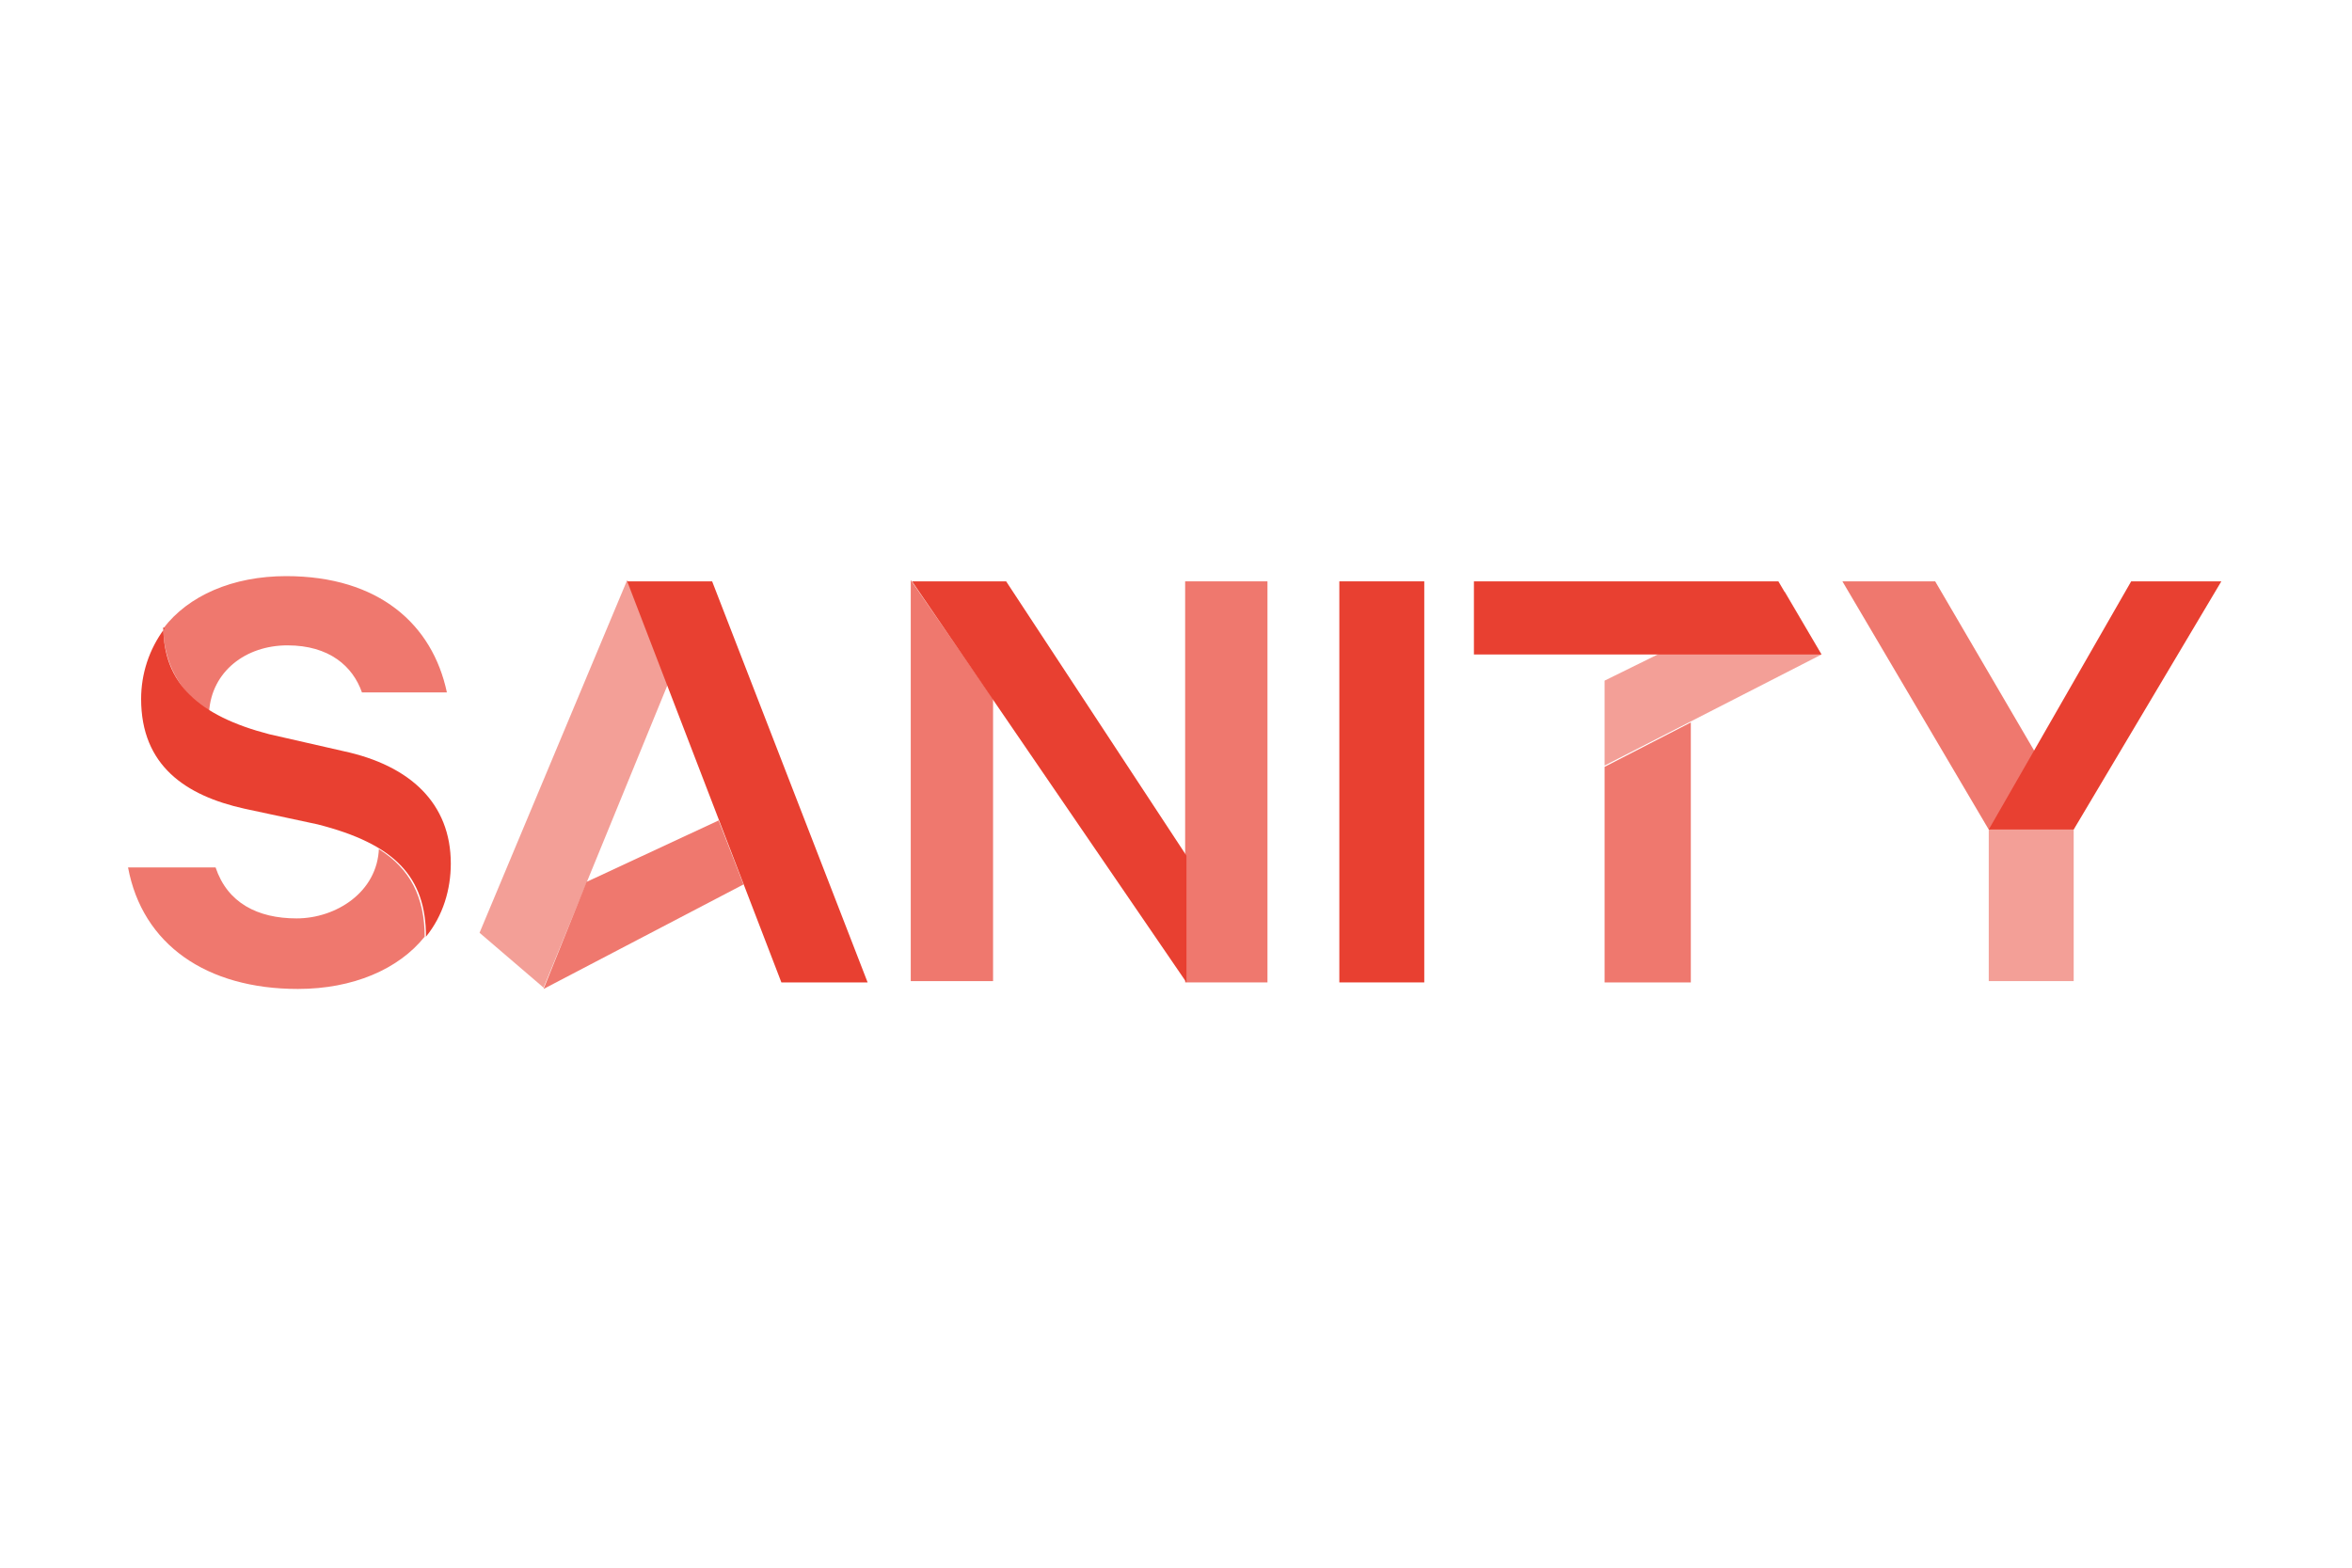 <?xml version="1.0" encoding="UTF-8"?> <svg xmlns="http://www.w3.org/2000/svg" version="1.1" viewBox="0 0 180 120"><defs><style> .cls-1 { opacity: .7; } .cls-1, .cls-2 { isolation: isolate; } .cls-1, .cls-2, .cls-3 { fill: #e84031; } .cls-2 { opacity: .5; } </style></defs><g><g id="Colour"><g><path class="cls-1" d="M129.4,55.2v20h-6.6v-16.5l6.6-3.4Z"></path><path class="cls-1" d="M41.6,75.7l15.3-8-1.9-4.9-10.1,4.7-3.3,8.2Z"></path><path class="cls-2" d="M122.8,58.6l16.6-8.5-2.8-4.8-13.8,6.8v6.5h0Z"></path><path class="cls-1" d="M76,53.6v21.5h-6.3v-30.7l6.3,9.1Z"></path><path class="cls-2" d="M51.1,52.4l-9.5,23.2-4.9-4.2,11.3-27,3.1,7.9Z"></path><path class="cls-3" d="M48,44.5h6.5l11.9,30.7h-6.6l-11.8-30.7Z"></path><path class="cls-3" d="M77,44.5l13.8,21v9.7l-21-30.7h7.2Z"></path><path class="cls-3" d="M109,44.5h-6.5v30.7h6.5v-30.7Z"></path><path class="cls-3" d="M122.8,50.1h-10v-5.6h23.3l3.3,5.6h-16.6Z"></path><path class="cls-2" d="M158.7,63.5v11.6h-6.5v-11.6"></path><path class="cls-3" d="M152.2,63.5l10.9-19h6.9l-11.3,19h-6.5Z"></path><path class="cls-1" d="M152.2,63.5l-11.2-19h7.1l7.6,13-3.4,6Z"></path><path class="cls-3" d="M12.5,48c0,4.3,2.7,6.8,8.1,8.2l5.7,1.3c5.1,1.1,8.2,4,8.2,8.6,0,2-.6,4-1.9,5.6,0-4.6-2.4-7.1-8.3-8.6l-5.6-1.2c-4.5-1-7.9-3.3-7.9-8.4,0-1.9.6-3.8,1.8-5.4"></path><path class="cls-1" d="M90.7,63.9v-19.4h6.3v30.7h-6.3v-11.3Z"></path><path class="cls-1" d="M29,65c2.4,1.5,3.5,3.7,3.5,6.7-2,2.5-5.5,4-9.7,4-7,0-11.9-3.4-13-9.3h6.7c.9,2.7,3.2,3.9,6.2,3.9s6.2-2,6.3-5.4"></path><path class="cls-1" d="M16,54.4c-1.1-.6-2-1.6-2.6-2.7-.6-1.1-.9-2.4-.9-3.6,1.9-2.5,5.3-4,9.4-4,7.1,0,11.2,3.7,12.3,8.9h-6.5c-.7-2-2.5-3.6-5.7-3.6s-5.8,2-6,5.1"></path></g></g></g></svg> 